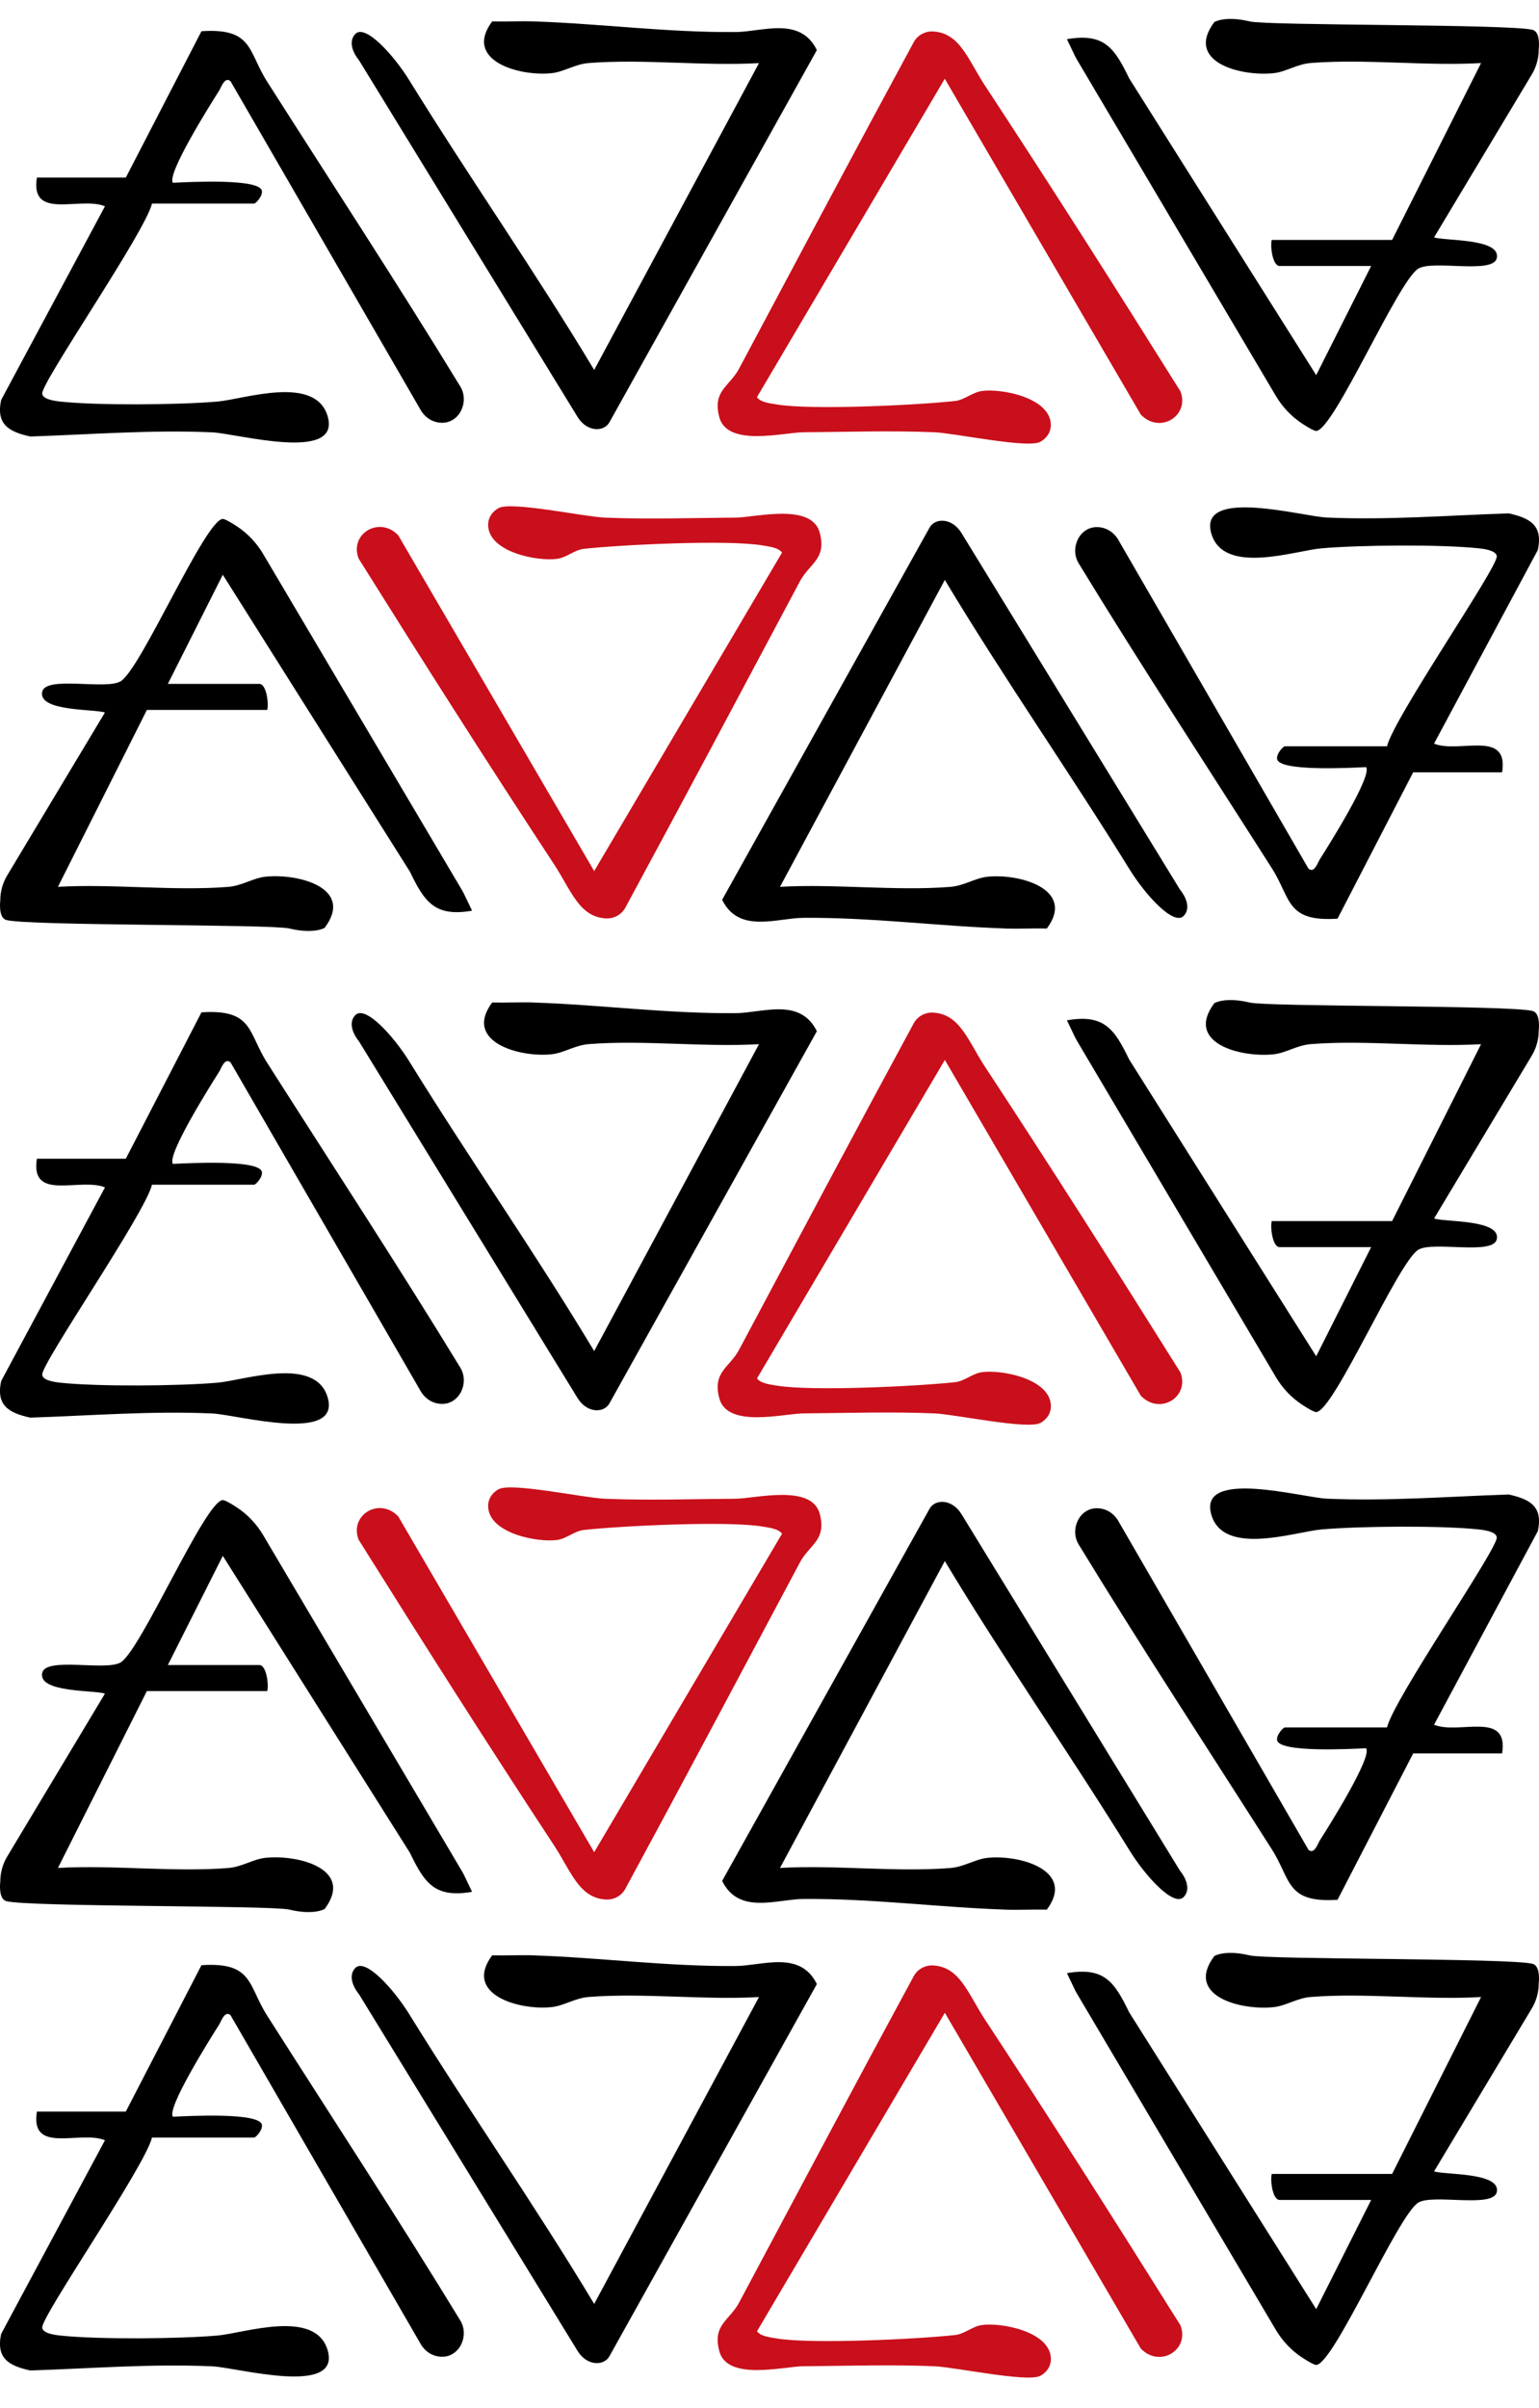 <?xml version="1.0" encoding="UTF-8" standalone="no"?> <svg xmlns:inkscape="http://www.inkscape.org/namespaces/inkscape" xmlns:sodipodi="http://sodipodi.sourceforge.net/DTD/sodipodi-0.dtd" xmlns="http://www.w3.org/2000/svg" xmlns:svg="http://www.w3.org/2000/svg" id="Layer_2" data-name="Layer 2" viewBox="0 0 370.8 580" version="1.1" sodipodi:docname="5.svg" inkscape:version="1.4.2 (f4327f4, 2025-05-13)" width="370.8" height="580"><defs id="defs1"><style id="style1"> .cls-1 { fill: #c90f1b; } </style></defs><g id="g34"><g id="g5" inkscape:export-filename="5.svg" inkscape:export-xdpi="96" inkscape:export-ydpi="96" transform="translate(0,4.568)"><path class="cls-1" d="m 250.69,101.82 c -2.95,1.71 -20.53,-2.06 -25.52,-2.28 -10.22,-0.44 -21.31,-0.08 -31.62,0 -4.75,0.04 -18.3,3.62 -20.24,-3.62 -1.71,-6.39 2.44,-7.36 4.78,-11.74 C 192.07,57.96 206,31.7 220.15,5.59 c 0.91,-1.68 2.74,-2.67 4.65,-2.58 6.49,0.33 8.43,6.82 12.52,13.04 16.02,24.36 31.61,48.91 47.08,73.61 2.31,5.93 -4.97,10.39 -9.54,5.62 L 227.63,14.4 182.37,91.1 c 0.86,1.23 3.24,1.48 4.72,1.73 8.24,1.41 33.88,0.18 42.99,-0.82 2.31,-0.25 4.15,-2.08 6.47,-2.41 4.61,-0.65 16.2,1.5 16.62,7.87 0.19,2.92 -2.27,4.21 -2.49,4.34 z" id="path1"></path><path d="m 301.08,0.59 c 4.42,1.05 63,0.61 68.21,2.04 1.99,0.55 1.44,4.74 1.44,4.74 0,2.12 -0.58,4.2 -1.67,6.01 L 345.52,52.6 c 2.47,0.88 16.14,0.19 15.11,4.99 -0.85,3.95 -15.3,0.38 -18.9,2.53 -4.87,2.91 -20.32,38.79 -24.58,39.1 -0.45,0.03 -1.88,-0.76 -3.43,-1.78 -2.58,-1.7 -4.73,-3.98 -6.31,-6.64 L 259.39,9.65 259.04,9 257.06,4.87 c 9.05,-1.58 11.48,2.19 14.99,9.42 l 45.07,71.49 13.24,-26.29 H 308.3 c -1.66,0 -2.3,-4.63 -1.89,-6.27 h 29 l 21.43,-42.6 c -13.34,0.76 -27.77,-1.05 -40.98,-0.02 -3.37,0.26 -5.99,2.12 -8.95,2.45 -7.88,0.86 -21.55,-2.65 -14.34,-12.3 0,0 2.51,-1.59 8.49,-0.17 z" id="path2"></path><g id="g4"><path d="m 128.66,0.59 c 15.92,0.53 32.06,2.69 48.59,2.56 6.41,-0.05 15.53,-3.87 19.56,4.35 L 146.9,97.01 c -1.31,2.56 -5.51,2.52 -7.76,-1.19 C 137.84,93.69 86.5,9.95 86.5,9.95 c 0,0 -3.28,-3.78 -0.9,-6.32 2.38,-2.54 9.3,5.12 13.02,11.15 14.47,23.41 30.36,46.13 44.54,69.75 l 39.71,-73.9 c -13.34,0.76 -27.77,-1.05 -40.98,-0.02 -3.37,0.26 -5.99,2.12 -8.94,2.44 -7.75,0.86 -21.42,-3 -14.37,-12.46 3.34,0.08 6.74,-0.11 10.09,0 z" id="path3"></path><path d="M 30.32,38.19 48.54,2.95 c 12.44,-0.82 11.17,4.82 15.79,12.09 15.55,24.43 31.46,48.71 46.57,73.47 2.24,3.67 -0.19,8.85 -4.49,8.74 -2.06,-0.05 -4.08,-1.14 -5.29,-3.48 L 55.54,14.99 c -1.42,-1.19 -2.21,1.44 -2.76,2.3 -1.88,2.95 -12.74,20.16 -11.11,22.16 3.95,-0.19 20.77,-1.08 21.42,1.9 0.27,1.22 -1.42,3.11 -1.88,3.11 H 36.62 c -1.64,6.88 -26.58,42.91 -26.45,45.75 0.07,1.4 3.03,1.79 4.32,1.93 9.06,0.98 28.71,0.81 37.94,0 6.4,-0.56 23.7,-6.59 26.55,3.67 3.06,11.04 -21.95,4.01 -27.81,3.75 -14.61,-0.66 -29.31,0.52 -43.88,1 C 2.11,99.42 -0.99,97.63 0.28,91.75 L 25.29,45.11 C 19.32,42.64 7.21,48.63 8.89,38.2 h 21.43 z" id="path4"></path></g></g><g id="g9" inkscape:export-filename="5.svg" inkscape:export-xdpi="96" inkscape:export-ydpi="96" transform="translate(0,4.568)"><path class="cls-1" d="m 120.12,117.81 c 2.95,-1.71 20.53,2.06 25.52,2.28 10.22,0.44 21.31,0.08 31.62,0 4.75,-0.04 18.3,-3.62 20.24,3.62 1.71,6.39 -2.44,7.36 -4.78,11.74 -13.98,26.22 -27.91,52.48 -42.06,78.59 -0.91,1.68 -2.74,2.67 -4.65,2.58 -6.49,-0.33 -8.43,-6.82 -12.52,-13.04 -16.02,-24.36 -31.61,-48.91 -47.08,-73.61 -2.31,-5.93 4.97,-10.39 9.54,-5.62 l 47.21,80.87 45.26,-76.7 c -0.86,-1.23 -3.24,-1.48 -4.72,-1.73 -8.24,-1.41 -33.88,-0.18 -42.99,0.82 -2.31,0.25 -4.15,2.08 -6.47,2.41 -4.61,0.65 -16.2,-1.5 -16.62,-7.87 -0.19,-2.92 2.27,-4.21 2.49,-4.34 z" id="path5"></path><path d="m 69.72,219.04 c -4.42,-1.05 -63,-0.61 -68.21,-2.04 -1.99,-0.55 -1.44,-4.74 -1.44,-4.74 0,-2.12 0.58,-4.2 1.67,-6.01 l 23.54,-39.22 c -2.47,-0.88 -16.14,-0.19 -15.11,-4.99 0.85,-3.95 15.3,-0.38 18.9,-2.53 4.87,-2.91 20.32,-38.79 24.58,-39.1 0.45,-0.03 1.88,0.76 3.43,1.78 2.58,1.7 4.73,3.98 6.31,6.64 l 48.02,81.15 0.35,0.65 1.98,4.13 c -9.05,1.58 -11.48,-2.19 -14.99,-9.42 L 53.68,133.85 40.44,160.14 H 62.5 c 1.66,0 2.3,4.63 1.89,6.27 h -29 l -21.43,42.6 c 13.34,-0.76 27.77,1.05 40.98,0.02 3.37,-0.26 5.99,-2.12 8.95,-2.45 7.88,-0.86 21.55,2.65 14.34,12.3 0,0 -2.51,1.59 -8.49,0.17 z" id="path6"></path><g id="g8"><path d="m 242.14,219.04 c -15.92,-0.53 -32.06,-2.69 -48.59,-2.56 -6.41,0.05 -15.53,3.87 -19.56,-4.35 l 49.91,-89.51 c 1.31,-2.56 5.51,-2.52 7.76,1.19 1.3,2.13 52.64,85.87 52.64,85.87 0,0 3.28,3.78 0.9,6.32 -2.38,2.54 -9.3,-5.12 -13.02,-11.15 -14.47,-23.41 -30.36,-46.13 -44.54,-69.75 l -39.71,73.91 c 13.34,-0.76 27.77,1.05 40.98,0.02 3.37,-0.26 5.99,-2.12 8.94,-2.44 7.75,-0.86 21.42,3 14.37,12.46 -3.34,-0.08 -6.74,0.11 -10.09,0 z" id="path7"></path><path d="m 340.48,181.44 -18.22,35.24 c -12.44,0.82 -11.17,-4.82 -15.79,-12.09 -15.55,-24.43 -31.46,-48.71 -46.57,-73.47 -2.24,-3.67 0.19,-8.85 4.49,-8.74 2.06,0.05 4.08,1.14 5.29,3.48 l 45.58,78.78 c 1.42,1.19 2.21,-1.44 2.76,-2.3 1.88,-2.95 12.74,-20.16 11.11,-22.16 -3.95,0.19 -20.77,1.08 -21.42,-1.9 -0.27,-1.22 1.42,-3.11 1.88,-3.11 h 24.59 c 1.64,-6.88 26.58,-42.91 26.45,-45.75 -0.07,-1.4 -3.03,-1.79 -4.32,-1.93 -9.06,-0.98 -28.71,-0.81 -37.94,0 -6.4,0.56 -23.7,6.59 -26.55,-3.67 -3.06,-11.04 21.95,-4.01 27.81,-3.75 14.61,0.66 29.31,-0.52 43.88,-1 5.18,1.14 8.28,2.93 7.01,8.81 l -25.01,46.64 c 5.97,2.47 18.08,-3.52 16.4,6.91 h -21.43 z" id="path8"></path></g></g><g id="g13" transform="translate(0,4.568)"><path class="cls-1" d="m 250.69,338.11 c -2.95,1.71 -20.53,-2.06 -25.52,-2.28 -10.22,-0.44 -21.31,-0.08 -31.62,0 -4.75,0.04 -18.3,3.62 -20.24,-3.62 -1.71,-6.39 2.44,-7.36 4.78,-11.74 13.98,-26.22 27.91,-52.48 42.06,-78.59 0.91,-1.68 2.74,-2.67 4.65,-2.58 6.49,0.33 8.43,6.82 12.52,13.04 16.02,24.36 31.61,48.91 47.08,73.61 2.31,5.93 -4.97,10.39 -9.54,5.62 l -47.21,-80.87 -45.26,76.7 c 0.86,1.23 3.24,1.48 4.72,1.73 8.24,1.41 33.88,0.18 42.99,-0.82 2.31,-0.25 4.15,-2.08 6.47,-2.41 4.61,-0.65 16.2,1.5 16.62,7.87 0.19,2.92 -2.27,4.21 -2.49,4.34 z" id="path9"></path><path d="m 301.08,236.88 c 4.42,1.05 63,0.61 68.21,2.04 1.99,0.55 1.44,4.74 1.44,4.74 0,2.12 -0.58,4.2 -1.67,6.01 l -23.54,39.22 c 2.47,0.88 16.14,0.19 15.11,4.99 -0.85,3.95 -15.3,0.38 -18.9,2.53 -4.87,2.91 -20.32,38.79 -24.58,39.1 -0.45,0.03 -1.88,-0.76 -3.43,-1.78 -2.58,-1.7 -4.73,-3.98 -6.31,-6.64 l -48.02,-81.15 -0.35,-0.65 -1.98,-4.13 c 9.05,-1.58 11.48,2.19 14.99,9.42 l 45.07,71.49 13.24,-26.29 H 308.3 c -1.66,0 -2.3,-4.63 -1.89,-6.27 h 29 l 21.43,-42.6 c -13.34,0.76 -27.77,-1.05 -40.98,-0.02 -3.37,0.26 -5.99,2.12 -8.95,2.45 -7.88,0.86 -21.55,-2.65 -14.34,-12.3 0,0 2.51,-1.59 8.49,-0.17 z" id="path10"></path><g id="g12"><path d="m 128.66,236.88 c 15.92,0.53 32.06,2.69 48.59,2.56 6.41,-0.05 15.53,-3.87 19.56,4.35 L 146.9,333.3 c -1.31,2.56 -5.51,2.52 -7.76,-1.19 -1.3,-2.13 -52.64,-85.87 -52.64,-85.87 0,0 -3.28,-3.78 -0.9,-6.32 2.38,-2.54 9.3,5.12 13.02,11.15 14.47,23.41 30.36,46.13 44.54,69.75 l 39.71,-73.91 c -13.34,0.76 -27.77,-1.05 -40.98,-0.02 -3.37,0.26 -5.99,2.12 -8.94,2.44 -7.75,0.86 -21.42,-3 -14.37,-12.46 3.34,0.08 6.74,-0.11 10.09,0 z" id="path11"></path><path d="m 30.32,274.48 18.22,-35.24 c 12.44,-0.82 11.17,4.82 15.79,12.09 15.55,24.43 31.46,48.71 46.57,73.47 2.24,3.67 -0.19,8.85 -4.49,8.74 -2.06,-0.05 -4.08,-1.14 -5.29,-3.48 L 55.54,251.28 c -1.42,-1.19 -2.21,1.44 -2.76,2.3 -1.88,2.95 -12.74,20.16 -11.11,22.16 3.95,-0.19 20.77,-1.08 21.42,1.9 0.27,1.22 -1.42,3.11 -1.88,3.11 H 36.62 c -1.64,6.88 -26.58,42.91 -26.45,45.75 0.07,1.4 3.03,1.79 4.32,1.93 9.06,0.98 28.71,0.81 37.94,0 6.4,-0.56 23.7,-6.59 26.55,3.67 3.06,11.04 -21.95,4.01 -27.81,3.75 -14.61,-0.66 -29.31,0.52 -43.88,1 -5.18,-1.14 -8.28,-2.93 -7.01,-8.81 L 25.29,281.4 c -5.97,-2.47 -18.08,3.52 -16.4,-6.91 h 21.43 z" id="path12"></path></g></g><g id="g17" transform="translate(0,4.568)"><path class="cls-1" d="m 120.12,354.1 c 2.95,-1.71 20.53,2.06 25.52,2.28 10.22,0.44 21.31,0.08 31.62,0 4.75,-0.04 18.3,-3.62 20.24,3.62 1.71,6.39 -2.44,7.36 -4.78,11.74 -13.98,26.22 -27.91,52.48 -42.06,78.59 -0.91,1.68 -2.74,2.67 -4.65,2.58 -6.49,-0.33 -8.43,-6.82 -12.52,-13.04 -16.02,-24.36 -31.61,-48.91 -47.08,-73.61 -2.31,-5.93 4.97,-10.39 9.54,-5.62 l 47.21,80.87 45.26,-76.7 c -0.86,-1.23 -3.24,-1.48 -4.72,-1.73 -8.24,-1.41 -33.88,-0.18 -42.99,0.82 -2.31,0.25 -4.15,2.08 -6.47,2.41 -4.61,0.65 -16.2,-1.5 -16.62,-7.87 -0.19,-2.92 2.27,-4.21 2.49,-4.34 z" id="path13"></path><path d="m 69.72,455.33 c -4.42,-1.05 -63,-0.61 -68.21,-2.04 -1.99,-0.55 -1.44,-4.74 -1.44,-4.74 0,-2.12 0.58,-4.2 1.67,-6.01 l 23.54,-39.22 c -2.47,-0.88 -16.14,-0.19 -15.11,-4.99 0.85,-3.95 15.3,-0.38 18.9,-2.53 4.87,-2.91 20.32,-38.79 24.58,-39.1 0.45,-0.03 1.88,0.76 3.43,1.78 2.58,1.7 4.73,3.98 6.31,6.64 l 48.02,81.15 0.35,0.65 1.98,4.13 c -9.05,1.58 -11.48,-2.19 -14.99,-9.42 L 53.68,370.14 40.44,396.43 H 62.5 c 1.66,0 2.3,4.63 1.89,6.27 h -29 l -21.43,42.6 c 13.34,-0.76 27.77,1.05 40.98,0.02 3.37,-0.26 5.99,-2.12 8.95,-2.45 7.88,-0.86 21.55,2.65 14.34,12.3 0,0 -2.51,1.59 -8.49,0.17 z" id="path14"></path><g id="g16"><path d="m 242.14,455.33 c -15.92,-0.53 -32.06,-2.69 -48.59,-2.56 -6.41,0.05 -15.53,3.87 -19.56,-4.35 l 49.91,-89.51 c 1.31,-2.56 5.51,-2.52 7.76,1.19 1.3,2.13 52.64,85.87 52.64,85.87 0,0 3.28,3.78 0.9,6.32 -2.39,2.54 -9.3,-5.12 -13.02,-11.15 -14.47,-23.41 -30.36,-46.13 -44.54,-69.75 l -39.71,73.91 c 13.34,-0.76 27.77,1.05 40.98,0.02 3.37,-0.26 5.99,-2.12 8.94,-2.44 7.75,-0.86 21.42,3 14.37,12.46 -3.34,-0.08 -6.74,0.11 -10.09,0 z" id="path15"></path><path d="m 340.48,417.73 -18.22,35.24 c -12.44,0.82 -11.17,-4.82 -15.79,-12.09 -15.55,-24.43 -31.46,-48.71 -46.57,-73.47 -2.24,-3.67 0.19,-8.85 4.49,-8.74 2.06,0.05 4.08,1.14 5.29,3.48 l 45.58,78.78 c 1.42,1.19 2.21,-1.44 2.76,-2.3 1.88,-2.95 12.74,-20.16 11.11,-22.16 -3.95,0.19 -20.77,1.08 -21.42,-1.9 -0.27,-1.22 1.42,-3.11 1.88,-3.11 h 24.59 c 1.64,-6.88 26.58,-42.91 26.45,-45.75 -0.07,-1.4 -3.03,-1.79 -4.32,-1.93 -9.06,-0.98 -28.71,-0.81 -37.94,0 -6.4,0.56 -23.7,6.59 -26.55,-3.67 -3.06,-11.04 21.95,-4.01 27.81,-3.75 14.61,0.66 29.31,-0.52 43.88,-1 5.18,1.14 8.28,2.93 7.01,8.81 l -25.01,46.64 c 5.97,2.47 18.08,-3.52 16.4,6.91 h -21.43 z" id="path16"></path></g></g><g id="g21" transform="translate(0,4.568)"><path class="cls-1" d="m 250.69,567.59 c -2.95,1.71 -20.53,-2.06 -25.52,-2.28 -10.22,-0.44 -21.31,-0.08 -31.62,0 -4.75,0.04 -18.3,3.62 -20.24,-3.62 -1.71,-6.39 2.44,-7.36 4.78,-11.74 13.98,-26.22 27.91,-52.48 42.06,-78.59 0.91,-1.68 2.74,-2.67 4.65,-2.58 6.49,0.33 8.43,6.82 12.52,13.04 16.02,24.36 31.61,48.91 47.08,73.61 2.31,5.93 -4.97,10.39 -9.54,5.62 l -47.21,-80.87 -45.26,76.7 c 0.86,1.23 3.24,1.48 4.72,1.73 8.24,1.41 33.88,0.18 42.99,-0.82 2.31,-0.25 4.15,-2.08 6.47,-2.41 4.61,-0.65 16.2,1.5 16.62,7.87 0.19,2.92 -2.27,4.21 -2.49,4.34 z" id="path17"></path><path d="m 301.08,466.36 c 4.42,1.05 63,0.61 68.21,2.04 1.99,0.55 1.44,4.74 1.44,4.74 0,2.12 -0.58,4.2 -1.67,6.01 l -23.54,39.22 c 2.47,0.88 16.14,0.19 15.11,4.99 -0.85,3.95 -15.3,0.38 -18.9,2.53 -4.87,2.91 -20.32,38.79 -24.58,39.1 -0.45,0.03 -1.88,-0.76 -3.43,-1.78 -2.58,-1.7 -4.73,-3.98 -6.31,-6.64 l -48.02,-81.15 -0.35,-0.65 -1.98,-4.13 c 9.05,-1.58 11.48,2.19 14.99,9.42 l 45.07,71.49 13.24,-26.29 H 308.3 c -1.66,0 -2.3,-4.63 -1.89,-6.27 h 29 l 21.43,-42.6 c -13.34,0.76 -27.77,-1.05 -40.98,-0.02 -3.37,0.26 -5.99,2.12 -8.95,2.45 -7.88,0.86 -21.55,-2.65 -14.34,-12.3 0,0 2.51,-1.59 8.49,-0.17 z" id="path18"></path><g id="g20"><path d="m 128.66,466.36 c 15.92,0.53 32.06,2.69 48.59,2.56 6.41,-0.05 15.53,-3.87 19.56,4.35 l -49.91,89.51 c -1.31,2.56 -5.51,2.52 -7.76,-1.19 -1.3,-2.13 -52.64,-85.87 -52.64,-85.87 0,0 -3.28,-3.78 -0.9,-6.32 2.39,-2.54 9.3,5.12 13.02,11.15 14.47,23.41 30.36,46.13 44.54,69.75 l 39.71,-73.91 c -13.34,0.76 -27.77,-1.05 -40.98,-0.02 -3.37,0.26 -5.99,2.12 -8.94,2.44 -7.75,0.86 -21.42,-3 -14.37,-12.46 3.34,0.08 6.74,-0.11 10.09,0 z" id="path19"></path><path d="m 30.32,503.96 18.22,-35.24 c 12.44,-0.82 11.17,4.82 15.79,12.09 15.55,24.43 31.46,48.71 46.57,73.47 2.24,3.67 -0.19,8.85 -4.49,8.74 -2.06,-0.05 -4.08,-1.14 -5.29,-3.48 L 55.54,480.76 c -1.42,-1.19 -2.21,1.44 -2.76,2.3 -1.88,2.95 -12.74,20.16 -11.11,22.16 3.95,-0.19 20.77,-1.08 21.42,1.9 0.27,1.22 -1.42,3.11 -1.88,3.11 H 36.62 c -1.64,6.88 -26.58,42.91 -26.45,45.75 0.07,1.4 3.03,1.79 4.32,1.93 9.06,0.98 28.71,0.81 37.94,0 6.4,-0.56 23.7,-6.59 26.55,3.67 3.06,11.04 -21.95,4.01 -27.81,3.75 -14.61,-0.66 -29.31,0.52 -43.88,1 -5.18,-1.14 -8.28,-2.93 -7.01,-8.81 l 25.01,-46.64 c -5.97,-2.47 -18.08,3.52 -16.4,-6.91 h 21.43 z" id="path20"></path></g></g></g></svg> 